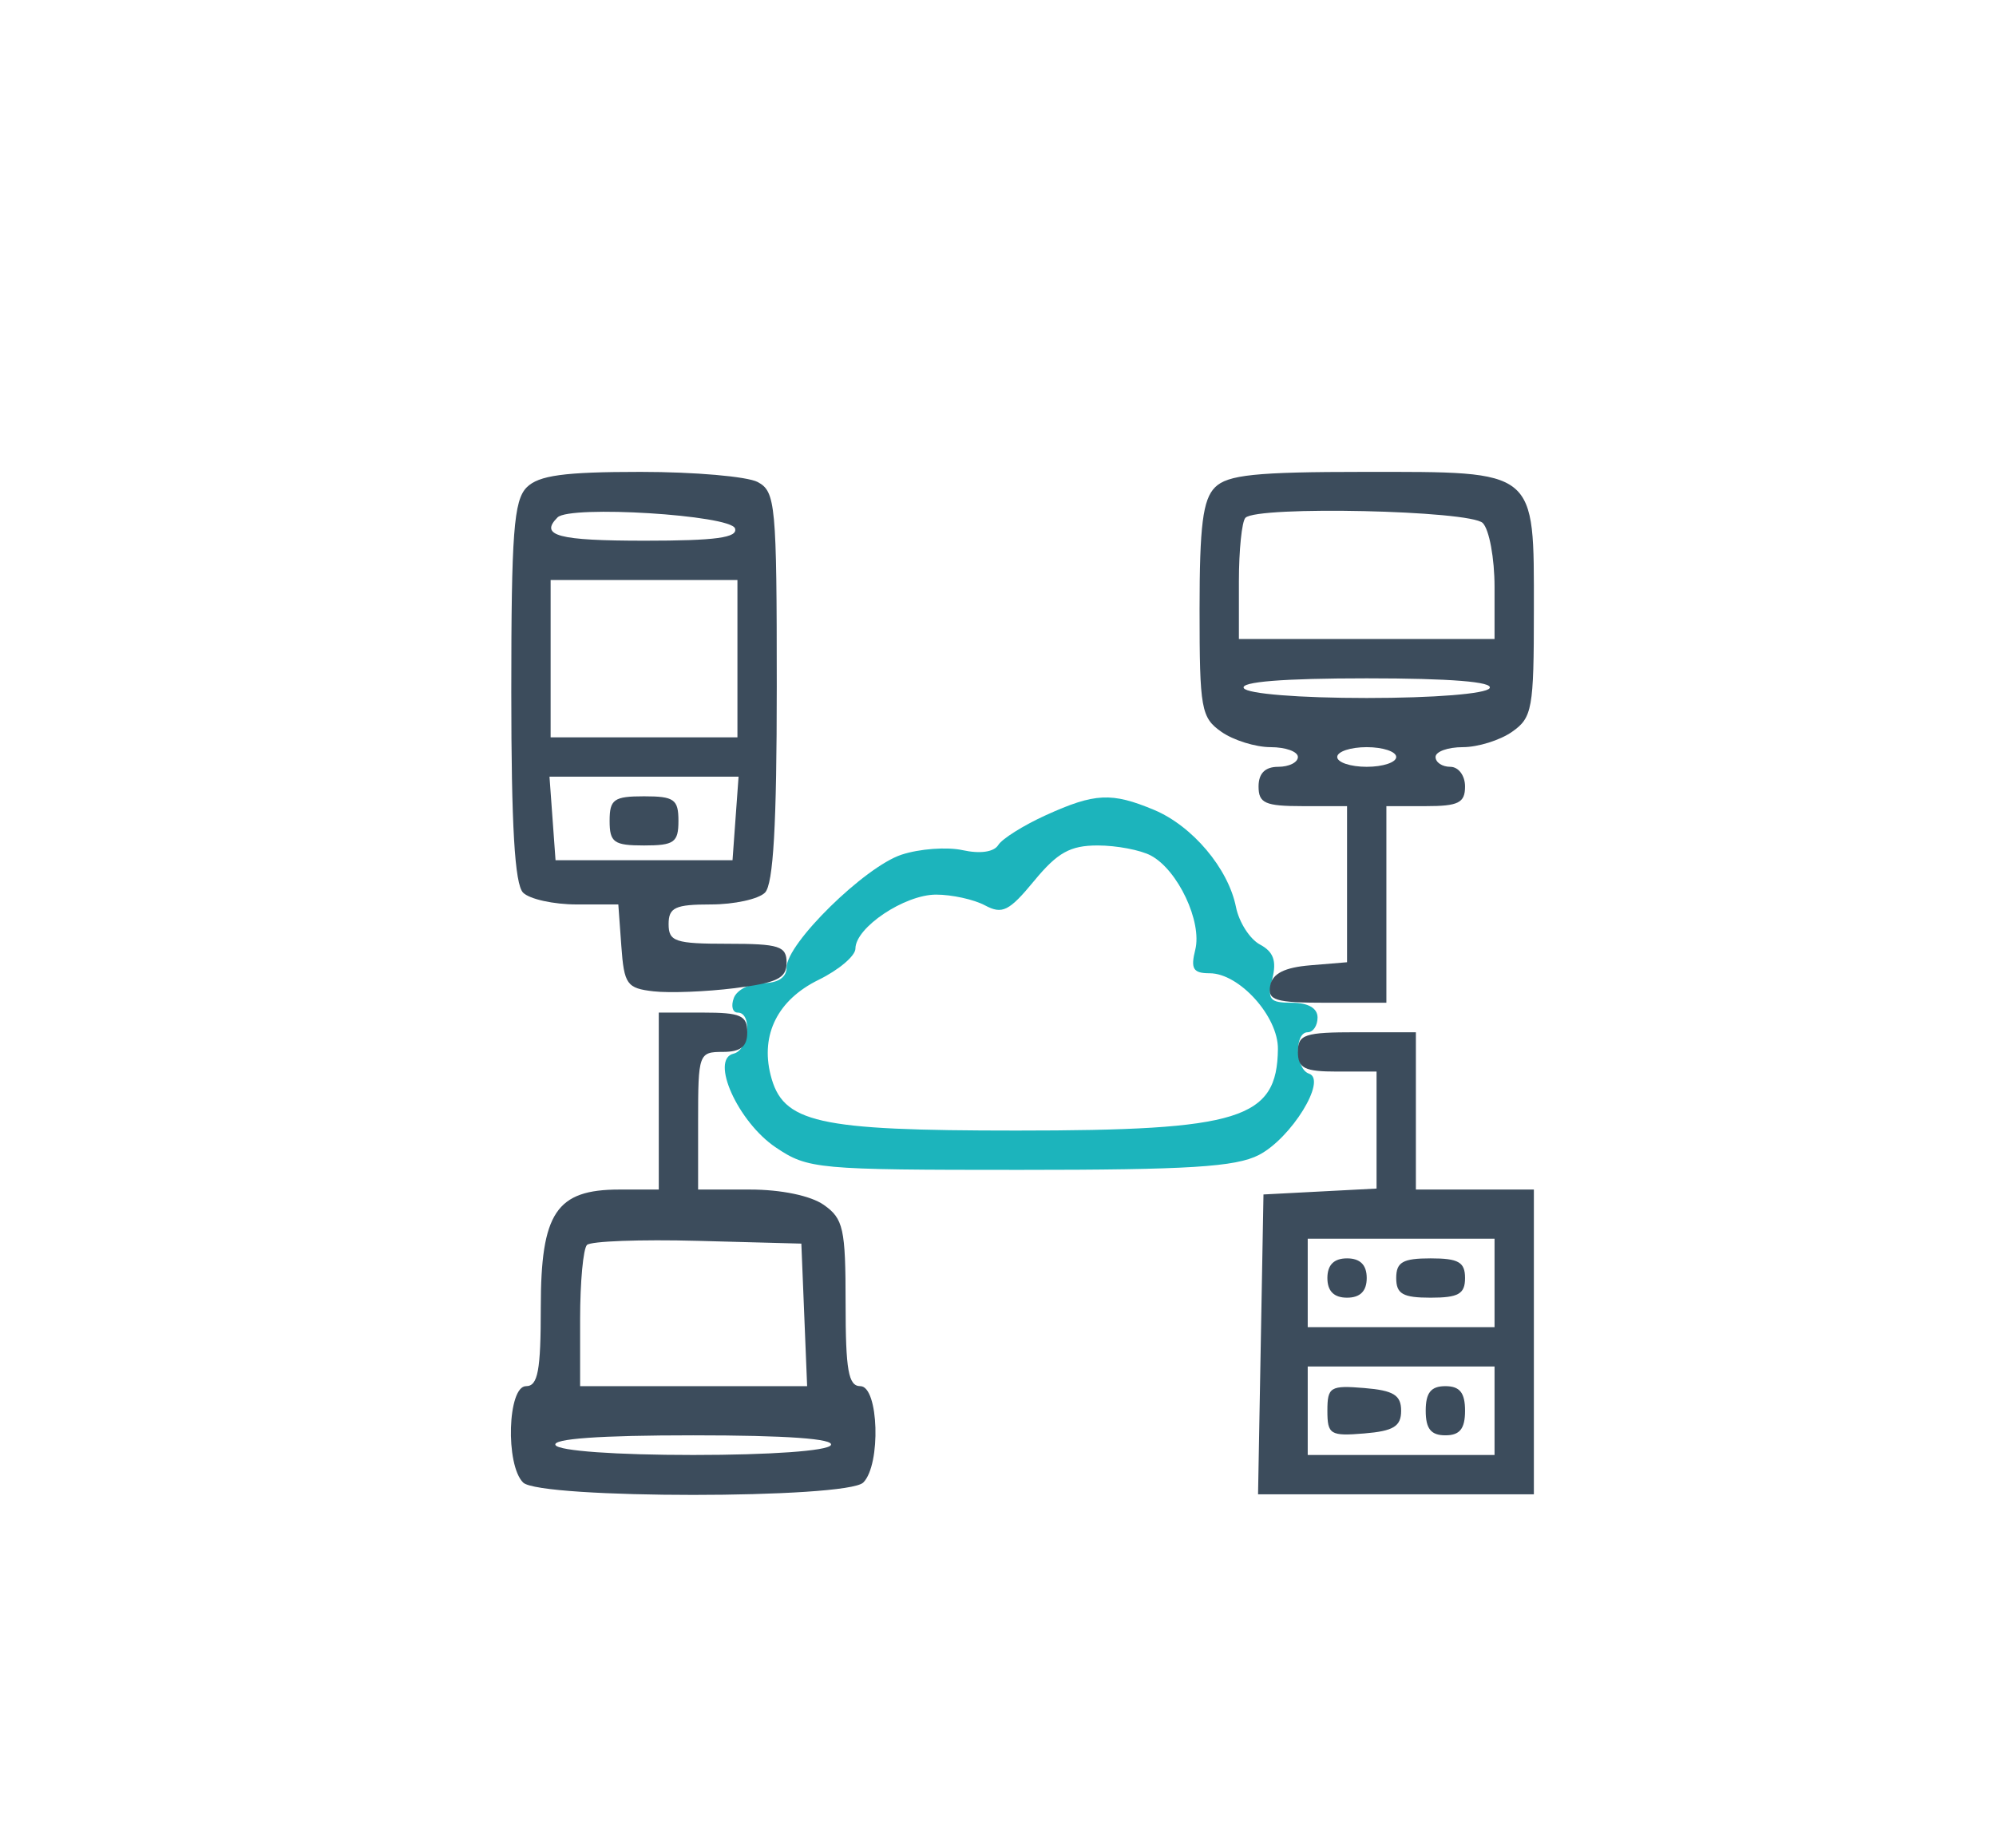 <svg xmlns="http://www.w3.org/2000/svg" width="203" height="188" viewBox="0 0 203 188" version="1.1"><path d="M 106.373 82.918 C 104.104 83.948, 101.923 85.315, 101.528 85.954 C 101.088 86.666, 99.684 86.870, 97.908 86.480 C 96.313 86.129, 93.512 86.336, 91.685 86.939 C 87.943 88.174, 80 95.968, 80 98.405 C 80 99.421, 79.131 100, 77.607 100 C 76.291 100, 74.955 100.675, 74.638 101.500 C 74.322 102.325, 74.499 103, 75.031 103 C 76.551 103, 76.164 106.815, 74.607 107.177 C 72.178 107.741, 75.052 114.129, 78.898 116.715 C 82.174 118.918, 83.065 119, 103.698 119 C 120.872 119, 125.679 118.700, 128.033 117.483 C 131.327 115.780, 134.994 109.831, 133.132 109.211 C 131.735 108.745, 131.618 105, 133 105 C 133.550 105, 134 104.325, 134 103.500 C 134 102.550, 133.044 102, 131.392 102 C 129.120 102, 128.863 101.682, 129.401 99.540 C 129.853 97.739, 129.515 96.811, 128.141 96.076 C 127.109 95.523, 126.011 93.806, 125.702 92.259 C 124.917 88.333, 121.269 84.010, 117.364 82.379 C 113.053 80.578, 111.342 80.662, 106.373 82.918 M 105.183 89.594 C 102.633 92.688, 101.936 93.036, 100.176 92.094 C 99.051 91.492, 96.813 91, 95.201 91 C 91.999 91, 87 94.347, 87 96.490 C 87 97.230, 85.315 98.660, 83.255 99.668 C 79.115 101.693, 77.336 105.218, 78.371 109.341 C 79.597 114.225, 83.021 115, 103.385 115 C 126.154 115, 129.887 113.835, 129.968 106.705 C 130.006 103.400, 126.042 99, 123.026 99 C 121.348 99, 121.074 98.552, 121.562 96.608 C 122.276 93.765, 119.797 88.497, 117.055 87.030 C 115.997 86.463, 113.560 86, 111.639 86 C 108.845 86, 107.552 86.720, 105.183 89.594" stroke="none" fill="#1cb4bc" fill-rule="evenodd"/><path d="M 53.571 49.571 C 52.252 50.891, 52 54.224, 52 70.371 C 52 83.994, 52.350 89.950, 53.200 90.800 C 53.860 91.460, 56.309 92, 58.643 92 L 62.885 92 63.193 96.250 C 63.474 100.137, 63.754 100.529, 66.470 100.838 C 68.104 101.023, 71.817 100.879, 74.720 100.516 C 79.040 99.976, 80 99.505, 80 97.928 C 80 96.238, 79.259 96, 74 96 C 68.667 96, 68 95.778, 68 94 C 68 92.310, 68.667 92, 72.300 92 C 74.665 92, 77.140 91.460, 77.800 90.800 C 78.652 89.948, 79 83.874, 79 69.835 C 79 51.318, 78.878 50.005, 77.066 49.035 C 76.002 48.466, 70.634 48, 65.137 48 C 57.385 48, 54.790 48.353, 53.571 49.571 M 123.571 49.571 C 122.336 50.807, 122 53.465, 122 62.015 C 122 72.116, 122.158 72.997, 124.223 74.443 C 125.445 75.299, 127.695 76, 129.223 76 C 130.750 76, 132 76.450, 132 77 C 132 77.550, 131.100 78, 130 78 C 128.667 78, 128 78.667, 128 80 C 128 81.704, 128.667 82, 132.500 82 L 137 82 137 89.940 L 137 97.879 133.258 98.190 C 130.643 98.407, 129.417 99.027, 129.185 100.250 C 128.899 101.761, 129.683 102, 134.927 102 L 141 102 141 92 L 141 82 145 82 C 148.333 82, 149 81.667, 149 80 C 149 78.889, 148.333 78, 147.500 78 C 146.675 78, 146 77.550, 146 77 C 146 76.450, 147.250 76, 148.777 76 C 150.305 76, 152.555 75.299, 153.777 74.443 C 155.841 72.998, 156 72.113, 156 62.098 C 156 47.651, 156.428 48, 138.743 48 C 127.713 48, 124.846 48.297, 123.571 49.571 M 56.703 52.631 C 54.842 54.491, 56.750 55, 65.583 55 C 72.804 55, 75.065 54.692, 74.753 53.750 C 74.300 52.384, 57.962 51.371, 56.703 52.631 M 126.667 52.667 C 126.300 53.033, 126 55.958, 126 59.167 L 126 65 139 65 L 152 65 152 59.700 C 152 56.785, 151.460 53.860, 150.800 53.200 C 149.516 51.916, 127.895 51.438, 126.667 52.667 M 56 67 L 56 75 65.500 75 L 75 75 75 67 L 75 59 65.500 59 L 56 59 56 67 M 126.500 70 C 126.856 70.576, 132.157 71, 139 71 C 145.843 71, 151.144 70.576, 151.500 70 C 151.900 69.353, 147.491 69, 139 69 C 130.509 69, 126.100 69.353, 126.500 70 M 136 77 C 136 77.550, 137.350 78, 139 78 C 140.650 78, 142 77.550, 142 77 C 142 76.450, 140.650 76, 139 76 C 137.350 76, 136 76.450, 136 77 M 56.193 83.250 L 56.500 87.500 65.500 87.500 L 74.500 87.500 74.807 83.250 L 75.115 79 65.500 79 L 55.885 79 56.193 83.250 M 62 83.500 C 62 85.690, 62.433 86, 65.500 86 C 68.567 86, 69 85.690, 69 83.500 C 69 81.310, 68.567 81, 65.500 81 C 62.433 81, 62 81.310, 62 83.500 M 67 112 L 67 121 63 121 C 56.568 121, 55 123.353, 55 133 C 55 139.444, 54.708 141, 53.500 141 C 51.629 141, 51.384 148.984, 53.200 150.800 C 54.882 152.482, 86.118 152.482, 87.800 150.800 C 89.616 148.984, 89.371 141, 87.500 141 C 86.285 141, 86 139.395, 86 132.557 C 86 124.965, 85.776 123.956, 83.777 122.557 C 82.448 121.625, 79.436 121, 76.277 121 L 71 121 71 114 C 71 107.200, 71.071 107, 73.500 107 C 75.333 107, 76 106.467, 76 105 C 76 103.296, 75.333 103, 71.500 103 L 67 103 67 112 M 132 107 C 132 108.667, 132.667 109, 136 109 L 140 109 140 114.950 L 140 120.900 134.250 121.200 L 128.500 121.500 128.224 136.750 L 127.948 152 141.974 152 L 156 152 156 136.500 L 156 121 150 121 L 144 121 144 113 L 144 105 138 105 C 132.667 105, 132 105.222, 132 107 M 59.698 126.635 C 59.314 127.019, 59 130.408, 59 134.167 L 59 141 70.544 141 L 82.088 141 81.794 133.750 L 81.500 126.500 70.948 126.218 C 65.145 126.063, 60.083 126.251, 59.698 126.635 M 133 130.500 L 133 135 142.500 135 L 152 135 152 130.500 L 152 126 142.500 126 L 133 126 133 130.500 M 135 130 C 135 131.333, 135.667 132, 137 132 C 138.333 132, 139 131.333, 139 130 C 139 128.667, 138.333 128, 137 128 C 135.667 128, 135 128.667, 135 130 M 142 130 C 142 131.619, 142.667 132, 145.500 132 C 148.333 132, 149 131.619, 149 130 C 149 128.381, 148.333 128, 145.500 128 C 142.667 128, 142 128.381, 142 130 M 133 143.500 L 133 148 142.500 148 L 152 148 152 143.500 L 152 139 142.500 139 L 133 139 133 143.500 M 135 143.500 C 135 145.917, 135.292 146.097, 138.750 145.810 C 141.730 145.564, 142.500 145.089, 142.500 143.500 C 142.500 141.911, 141.730 141.436, 138.750 141.190 C 135.292 140.903, 135 141.083, 135 143.500 M 145 143.500 C 145 145.333, 145.533 146, 147 146 C 148.467 146, 149 145.333, 149 143.500 C 149 141.667, 148.467 141, 147 141 C 145.533 141, 145 141.667, 145 143.500 M 56.500 147 C 56.862 147.586, 62.657 148, 70.500 148 C 78.343 148, 84.138 147.586, 84.500 147 C 84.901 146.351, 79.991 146, 70.500 146 C 61.009 146, 56.099 146.351, 56.500 147" stroke="none" fill="#3c4c5c" fill-rule="evenodd"/></svg>